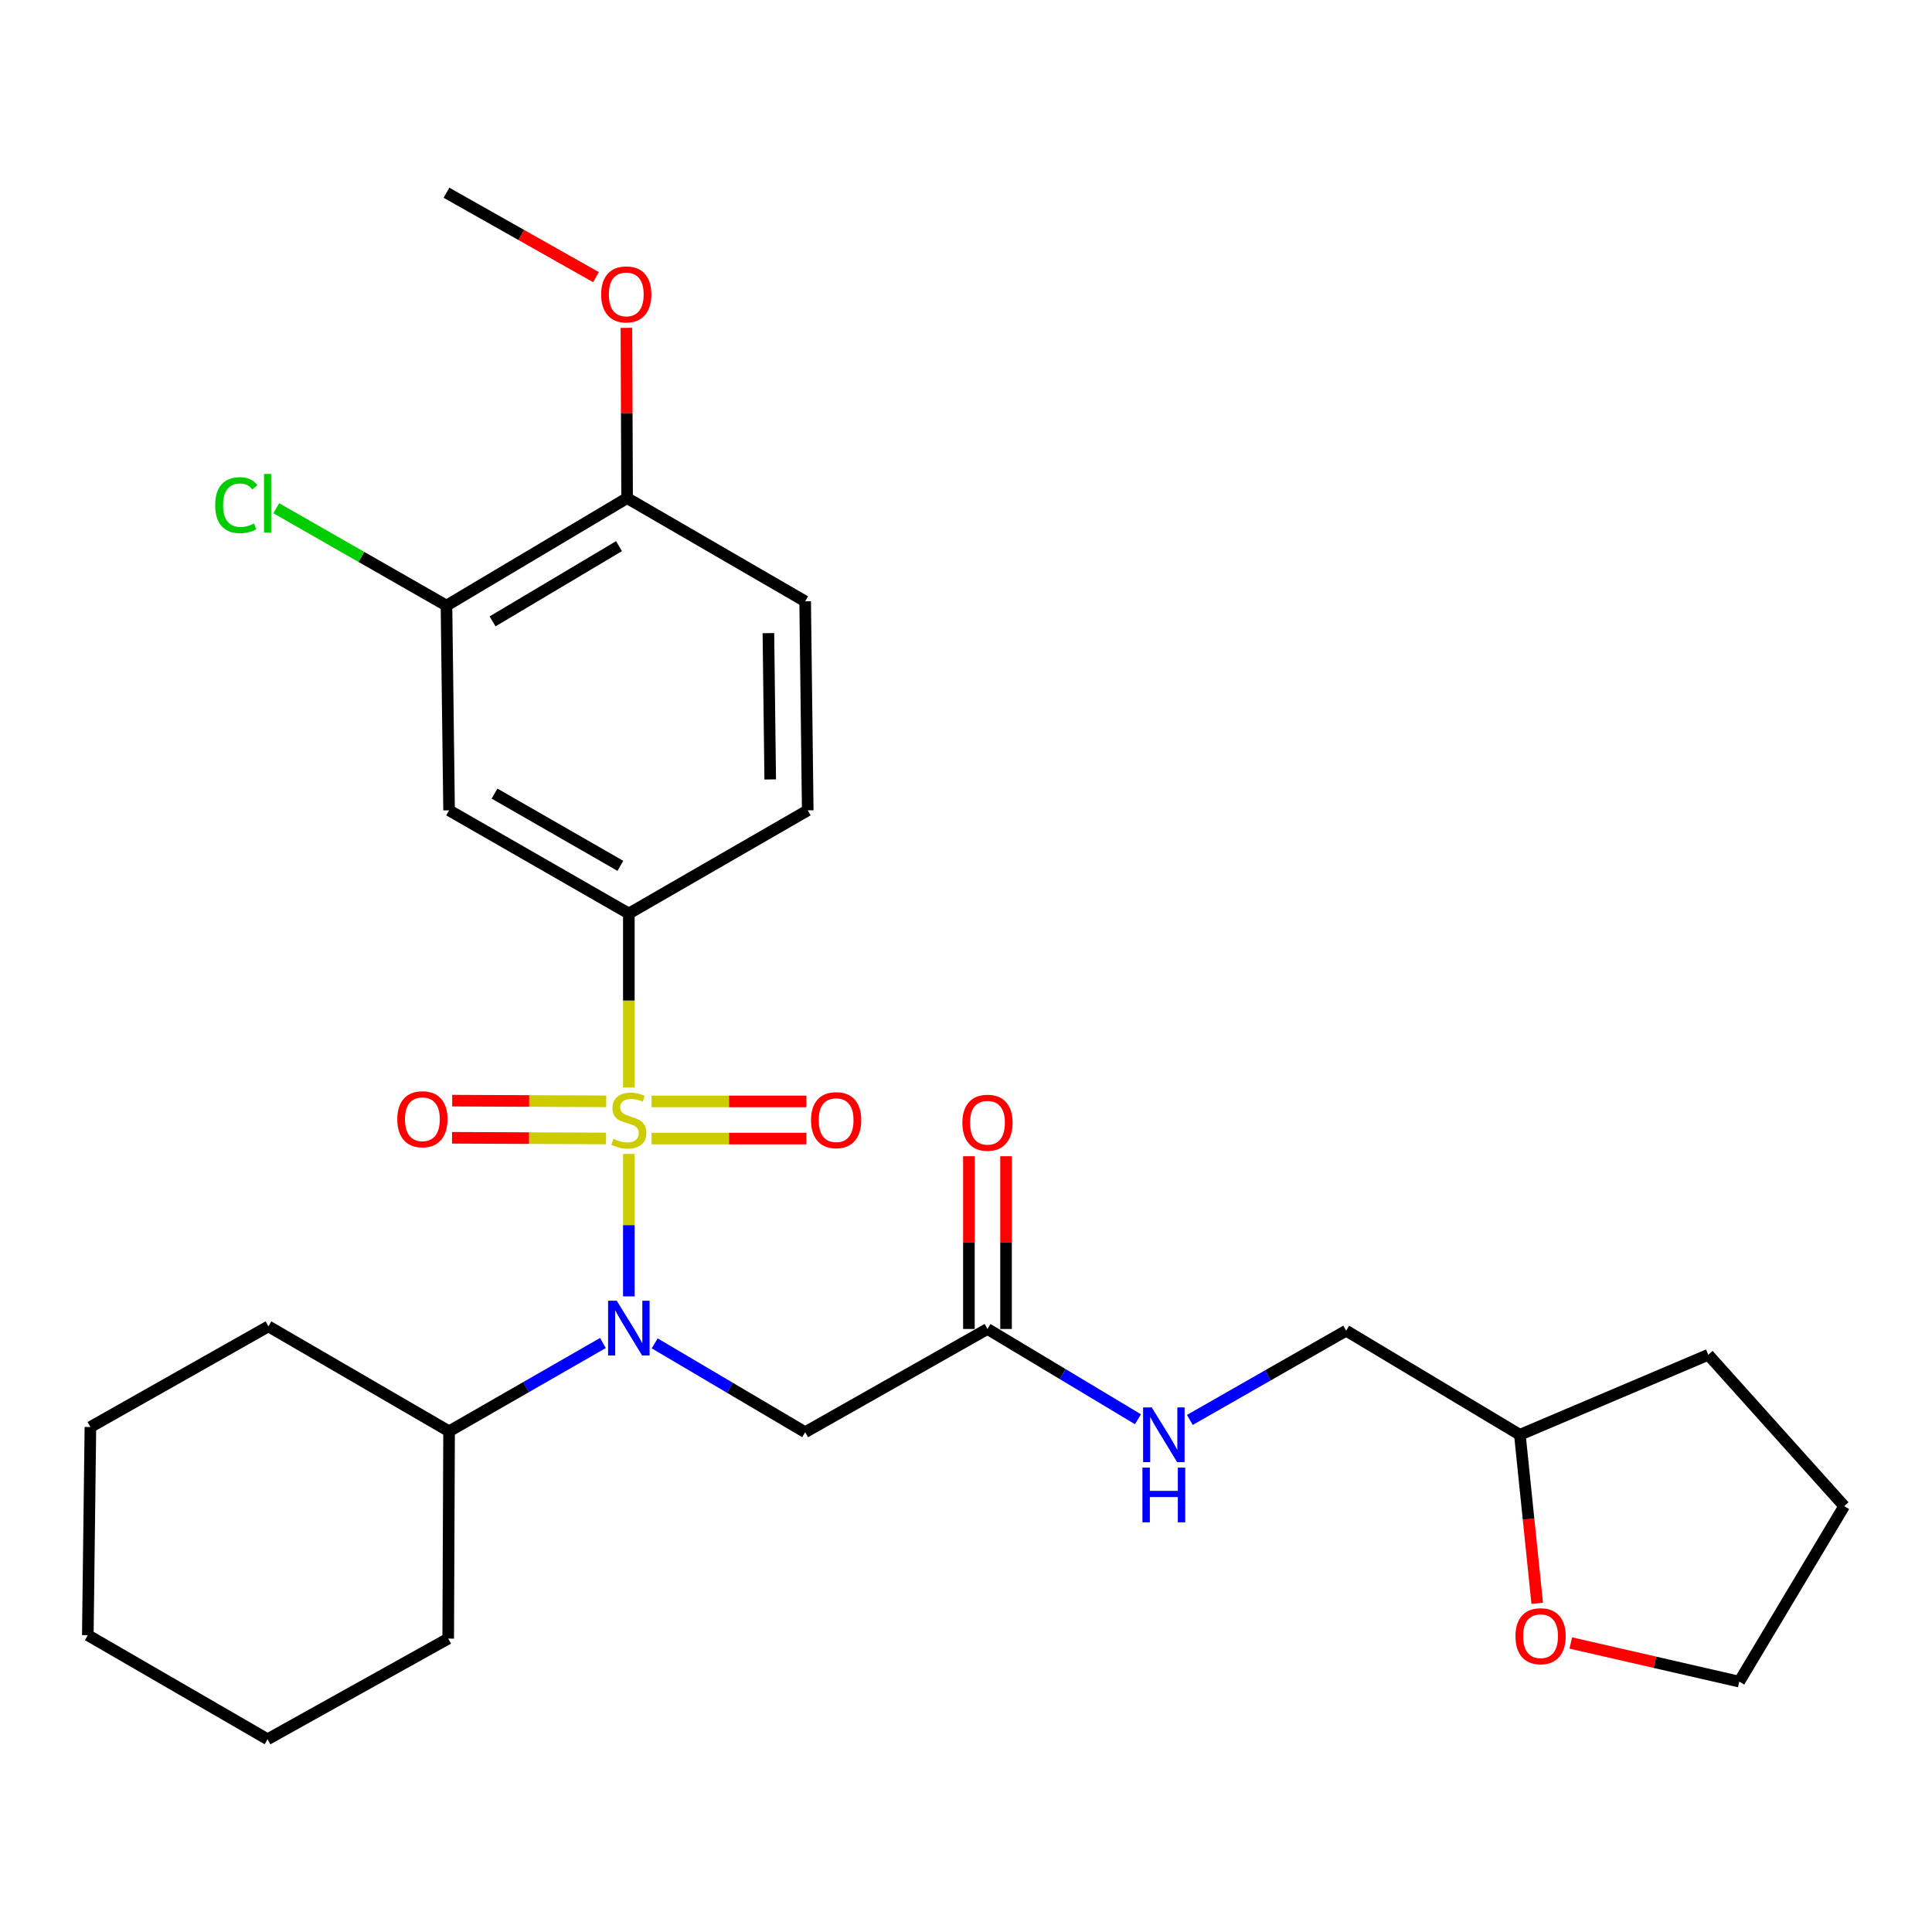 <?xml version='1.0' encoding='iso-8859-1'?>
<svg version='1.1' baseProfile='full'
              xmlns='http://www.w3.org/2000/svg'
                      xmlns:rdkit='http://www.rdkit.org/xml'
                      xmlns:xlink='http://www.w3.org/1999/xlink'
                  xml:space='preserve'
width='1000px' height='1000px' viewBox='0 0 1000 1000'>
<!-- END OF HEADER -->
<rect style='opacity:1.0;fill:#FFFFFF;stroke:none' width='1000' height='1000' x='0' y='0'> </rect>
<path class='bond-0' d='M 325.487,597.279 L 325.487,634.145' style='fill:none;fill-rule:evenodd;stroke:#CCCC00;stroke-width:6px;stroke-linecap:butt;stroke-linejoin:miter;stroke-opacity:1' />
<path class='bond-0' d='M 325.487,634.145 L 325.487,671.012' style='fill:none;fill-rule:evenodd;stroke:#0000FF;stroke-width:6px;stroke-linecap:butt;stroke-linejoin:miter;stroke-opacity:1' />
<path class='bond-1' d='M 325.487,562.914 L 325.487,517.877' style='fill:none;fill-rule:evenodd;stroke:#CCCC00;stroke-width:6px;stroke-linecap:butt;stroke-linejoin:miter;stroke-opacity:1' />
<path class='bond-1' d='M 325.487,517.877 L 325.487,472.84' style='fill:none;fill-rule:evenodd;stroke:#000000;stroke-width:6px;stroke-linecap:butt;stroke-linejoin:miter;stroke-opacity:1' />
<path class='bond-5' d='M 337.249,589.318 L 377.32,589.318' style='fill:none;fill-rule:evenodd;stroke:#CCCC00;stroke-width:6px;stroke-linecap:butt;stroke-linejoin:miter;stroke-opacity:1' />
<path class='bond-5' d='M 377.32,589.318 L 417.391,589.318' style='fill:none;fill-rule:evenodd;stroke:#FF0000;stroke-width:6px;stroke-linecap:butt;stroke-linejoin:miter;stroke-opacity:1' />
<path class='bond-5' d='M 337.249,570.094 L 377.32,570.094' style='fill:none;fill-rule:evenodd;stroke:#CCCC00;stroke-width:6px;stroke-linecap:butt;stroke-linejoin:miter;stroke-opacity:1' />
<path class='bond-5' d='M 377.32,570.094 L 417.391,570.094' style='fill:none;fill-rule:evenodd;stroke:#FF0000;stroke-width:6px;stroke-linecap:butt;stroke-linejoin:miter;stroke-opacity:1' />
<path class='bond-6' d='M 313.778,570.042 L 273.915,569.867' style='fill:none;fill-rule:evenodd;stroke:#CCCC00;stroke-width:6px;stroke-linecap:butt;stroke-linejoin:miter;stroke-opacity:1' />
<path class='bond-6' d='M 273.915,569.867 L 234.052,569.691' style='fill:none;fill-rule:evenodd;stroke:#FF0000;stroke-width:6px;stroke-linecap:butt;stroke-linejoin:miter;stroke-opacity:1' />
<path class='bond-6' d='M 313.693,589.266 L 273.831,589.091' style='fill:none;fill-rule:evenodd;stroke:#CCCC00;stroke-width:6px;stroke-linecap:butt;stroke-linejoin:miter;stroke-opacity:1' />
<path class='bond-6' d='M 273.831,589.091 L 233.968,588.915' style='fill:none;fill-rule:evenodd;stroke:#FF0000;stroke-width:6px;stroke-linecap:butt;stroke-linejoin:miter;stroke-opacity:1' />
<path class='bond-2' d='M 338.877,695.33 L 377.813,718.318' style='fill:none;fill-rule:evenodd;stroke:#0000FF;stroke-width:6px;stroke-linecap:butt;stroke-linejoin:miter;stroke-opacity:1' />
<path class='bond-2' d='M 377.813,718.318 L 416.749,741.306' style='fill:none;fill-rule:evenodd;stroke:#000000;stroke-width:6px;stroke-linecap:butt;stroke-linejoin:miter;stroke-opacity:1' />
<path class='bond-11' d='M 312.065,695.132 L 272.253,717.989' style='fill:none;fill-rule:evenodd;stroke:#0000FF;stroke-width:6px;stroke-linecap:butt;stroke-linejoin:miter;stroke-opacity:1' />
<path class='bond-11' d='M 272.253,717.989 L 232.442,740.847' style='fill:none;fill-rule:evenodd;stroke:#000000;stroke-width:6px;stroke-linecap:butt;stroke-linejoin:miter;stroke-opacity:1' />
<path class='bond-3' d='M 325.487,472.84 L 232.442,419.429' style='fill:none;fill-rule:evenodd;stroke:#000000;stroke-width:6px;stroke-linecap:butt;stroke-linejoin:miter;stroke-opacity:1' />
<path class='bond-3' d='M 321.101,448.156 L 255.969,410.768' style='fill:none;fill-rule:evenodd;stroke:#000000;stroke-width:6px;stroke-linecap:butt;stroke-linejoin:miter;stroke-opacity:1' />
<path class='bond-10' d='M 325.487,472.84 L 418.084,419.429' style='fill:none;fill-rule:evenodd;stroke:#000000;stroke-width:6px;stroke-linecap:butt;stroke-linejoin:miter;stroke-opacity:1' />
<path class='bond-4' d='M 416.749,741.306 L 511.118,687.874' style='fill:none;fill-rule:evenodd;stroke:#000000;stroke-width:6px;stroke-linecap:butt;stroke-linejoin:miter;stroke-opacity:1' />
<path class='bond-7' d='M 232.442,419.429 L 231.096,313.451' style='fill:none;fill-rule:evenodd;stroke:#000000;stroke-width:6px;stroke-linecap:butt;stroke-linejoin:miter;stroke-opacity:1' />
<path class='bond-8' d='M 511.118,687.874 L 550.059,711.237' style='fill:none;fill-rule:evenodd;stroke:#000000;stroke-width:6px;stroke-linecap:butt;stroke-linejoin:miter;stroke-opacity:1' />
<path class='bond-8' d='M 550.059,711.237 L 589,734.601' style='fill:none;fill-rule:evenodd;stroke:#0000FF;stroke-width:6px;stroke-linecap:butt;stroke-linejoin:miter;stroke-opacity:1' />
<path class='bond-12' d='M 520.73,687.874 L 520.73,643.173' style='fill:none;fill-rule:evenodd;stroke:#000000;stroke-width:6px;stroke-linecap:butt;stroke-linejoin:miter;stroke-opacity:1' />
<path class='bond-12' d='M 520.73,643.173 L 520.73,598.471' style='fill:none;fill-rule:evenodd;stroke:#FF0000;stroke-width:6px;stroke-linecap:butt;stroke-linejoin:miter;stroke-opacity:1' />
<path class='bond-12' d='M 501.506,687.874 L 501.506,643.173' style='fill:none;fill-rule:evenodd;stroke:#000000;stroke-width:6px;stroke-linecap:butt;stroke-linejoin:miter;stroke-opacity:1' />
<path class='bond-12' d='M 501.506,643.173 L 501.506,598.471' style='fill:none;fill-rule:evenodd;stroke:#FF0000;stroke-width:6px;stroke-linecap:butt;stroke-linejoin:miter;stroke-opacity:1' />
<path class='bond-15' d='M 231.096,313.451 L 187.051,288.258' style='fill:none;fill-rule:evenodd;stroke:#000000;stroke-width:6px;stroke-linecap:butt;stroke-linejoin:miter;stroke-opacity:1' />
<path class='bond-15' d='M 187.051,288.258 L 143.006,263.066' style='fill:none;fill-rule:evenodd;stroke:#00CC00;stroke-width:6px;stroke-linecap:butt;stroke-linejoin:miter;stroke-opacity:1' />
<path class='bond-28' d='M 231.096,313.451 L 324.59,257.818' style='fill:none;fill-rule:evenodd;stroke:#000000;stroke-width:6px;stroke-linecap:butt;stroke-linejoin:miter;stroke-opacity:1' />
<path class='bond-28' d='M 254.951,321.626 L 320.396,282.683' style='fill:none;fill-rule:evenodd;stroke:#000000;stroke-width:6px;stroke-linecap:butt;stroke-linejoin:miter;stroke-opacity:1' />
<path class='bond-16' d='M 615.858,734.958 L 656.314,711.859' style='fill:none;fill-rule:evenodd;stroke:#0000FF;stroke-width:6px;stroke-linecap:butt;stroke-linejoin:miter;stroke-opacity:1' />
<path class='bond-16' d='M 656.314,711.859 L 696.77,688.76' style='fill:none;fill-rule:evenodd;stroke:#000000;stroke-width:6px;stroke-linecap:butt;stroke-linejoin:miter;stroke-opacity:1' />
<path class='bond-9' d='M 324.59,257.818 L 416.749,311.24' style='fill:none;fill-rule:evenodd;stroke:#000000;stroke-width:6px;stroke-linecap:butt;stroke-linejoin:miter;stroke-opacity:1' />
<path class='bond-18' d='M 324.59,257.818 L 324.407,213.757' style='fill:none;fill-rule:evenodd;stroke:#000000;stroke-width:6px;stroke-linecap:butt;stroke-linejoin:miter;stroke-opacity:1' />
<path class='bond-18' d='M 324.407,213.757 L 324.224,169.696' style='fill:none;fill-rule:evenodd;stroke:#FF0000;stroke-width:6px;stroke-linecap:butt;stroke-linejoin:miter;stroke-opacity:1' />
<path class='bond-14' d='M 418.084,419.429 L 416.749,311.24' style='fill:none;fill-rule:evenodd;stroke:#000000;stroke-width:6px;stroke-linecap:butt;stroke-linejoin:miter;stroke-opacity:1' />
<path class='bond-14' d='M 398.661,403.438 L 397.726,327.705' style='fill:none;fill-rule:evenodd;stroke:#000000;stroke-width:6px;stroke-linecap:butt;stroke-linejoin:miter;stroke-opacity:1' />
<path class='bond-20' d='M 232.442,740.847 L 231.993,848.14' style='fill:none;fill-rule:evenodd;stroke:#000000;stroke-width:6px;stroke-linecap:butt;stroke-linejoin:miter;stroke-opacity:1' />
<path class='bond-21' d='M 232.442,740.847 L 138.938,686.528' style='fill:none;fill-rule:evenodd;stroke:#000000;stroke-width:6px;stroke-linecap:butt;stroke-linejoin:miter;stroke-opacity:1' />
<path class='bond-13' d='M 795.657,829.877 L 791.171,786.259' style='fill:none;fill-rule:evenodd;stroke:#FF0000;stroke-width:6px;stroke-linecap:butt;stroke-linejoin:miter;stroke-opacity:1' />
<path class='bond-13' d='M 791.171,786.259 L 786.686,742.641' style='fill:none;fill-rule:evenodd;stroke:#000000;stroke-width:6px;stroke-linecap:butt;stroke-linejoin:miter;stroke-opacity:1' />
<path class='bond-19' d='M 813.036,850.403 L 856.637,860.405' style='fill:none;fill-rule:evenodd;stroke:#FF0000;stroke-width:6px;stroke-linecap:butt;stroke-linejoin:miter;stroke-opacity:1' />
<path class='bond-19' d='M 856.637,860.405 L 900.237,870.408' style='fill:none;fill-rule:evenodd;stroke:#000000;stroke-width:6px;stroke-linecap:butt;stroke-linejoin:miter;stroke-opacity:1' />
<path class='bond-17' d='M 696.77,688.76 L 786.686,742.641' style='fill:none;fill-rule:evenodd;stroke:#000000;stroke-width:6px;stroke-linecap:butt;stroke-linejoin:miter;stroke-opacity:1' />
<path class='bond-23' d='M 786.686,742.641 L 884.206,701.235' style='fill:none;fill-rule:evenodd;stroke:#000000;stroke-width:6px;stroke-linecap:butt;stroke-linejoin:miter;stroke-opacity:1' />
<path class='bond-22' d='M 308.48,143.451 L 269.788,121.607' style='fill:none;fill-rule:evenodd;stroke:#FF0000;stroke-width:6px;stroke-linecap:butt;stroke-linejoin:miter;stroke-opacity:1' />
<path class='bond-22' d='M 269.788,121.607 L 231.096,99.763' style='fill:none;fill-rule:evenodd;stroke:#000000;stroke-width:6px;stroke-linecap:butt;stroke-linejoin:miter;stroke-opacity:1' />
<path class='bond-30' d='M 900.237,870.408 L 954.545,779.573' style='fill:none;fill-rule:evenodd;stroke:#000000;stroke-width:6px;stroke-linecap:butt;stroke-linejoin:miter;stroke-opacity:1' />
<path class='bond-26' d='M 231.993,848.14 L 138.5,900.237' style='fill:none;fill-rule:evenodd;stroke:#000000;stroke-width:6px;stroke-linecap:butt;stroke-linejoin:miter;stroke-opacity:1' />
<path class='bond-25' d='M 138.938,686.528 L 46.79,738.626' style='fill:none;fill-rule:evenodd;stroke:#000000;stroke-width:6px;stroke-linecap:butt;stroke-linejoin:miter;stroke-opacity:1' />
<path class='bond-24' d='M 884.206,701.235 L 954.545,779.573' style='fill:none;fill-rule:evenodd;stroke:#000000;stroke-width:6px;stroke-linecap:butt;stroke-linejoin:miter;stroke-opacity:1' />
<path class='bond-27' d='M 46.79,738.626 L 45.455,846.367' style='fill:none;fill-rule:evenodd;stroke:#000000;stroke-width:6px;stroke-linecap:butt;stroke-linejoin:miter;stroke-opacity:1' />
<path class='bond-29' d='M 138.5,900.237 L 45.455,846.367' style='fill:none;fill-rule:evenodd;stroke:#000000;stroke-width:6px;stroke-linecap:butt;stroke-linejoin:miter;stroke-opacity:1' />
<path  class='atom-0' d='M 317.487 589.426
Q 317.807 589.546, 319.127 590.106
Q 320.447 590.666, 321.887 591.026
Q 323.367 591.346, 324.807 591.346
Q 327.487 591.346, 329.047 590.066
Q 330.607 588.746, 330.607 586.466
Q 330.607 584.906, 329.807 583.946
Q 329.047 582.986, 327.847 582.466
Q 326.647 581.946, 324.647 581.346
Q 322.127 580.586, 320.607 579.866
Q 319.127 579.146, 318.047 577.626
Q 317.007 576.106, 317.007 573.546
Q 317.007 569.986, 319.407 567.786
Q 321.847 565.586, 326.647 565.586
Q 329.927 565.586, 333.647 567.146
L 332.727 570.226
Q 329.327 568.826, 326.767 568.826
Q 324.007 568.826, 322.487 569.986
Q 320.967 571.106, 321.007 573.066
Q 321.007 574.586, 321.767 575.506
Q 322.567 576.426, 323.687 576.946
Q 324.847 577.466, 326.767 578.066
Q 329.327 578.866, 330.847 579.666
Q 332.367 580.466, 333.447 582.106
Q 334.567 583.706, 334.567 586.466
Q 334.567 590.386, 331.927 592.506
Q 329.327 594.586, 324.967 594.586
Q 322.447 594.586, 320.527 594.026
Q 318.647 593.506, 316.407 592.586
L 317.487 589.426
' fill='#CCCC00'/>
<path  class='atom-1' d='M 319.227 673.265
L 328.507 688.265
Q 329.427 689.745, 330.907 692.425
Q 332.387 695.105, 332.467 695.265
L 332.467 673.265
L 336.227 673.265
L 336.227 701.585
L 332.347 701.585
L 322.387 685.185
Q 321.227 683.265, 319.987 681.065
Q 318.787 678.865, 318.427 678.185
L 318.427 701.585
L 314.747 701.585
L 314.747 673.265
L 319.227 673.265
' fill='#0000FF'/>
<path  class='atom-6' d='M 419.779 579.786
Q 419.779 572.986, 423.139 569.186
Q 426.499 565.386, 432.779 565.386
Q 439.059 565.386, 442.419 569.186
Q 445.779 572.986, 445.779 579.786
Q 445.779 586.666, 442.379 590.586
Q 438.979 594.466, 432.779 594.466
Q 426.539 594.466, 423.139 590.586
Q 419.779 586.706, 419.779 579.786
M 432.779 591.266
Q 437.099 591.266, 439.419 588.386
Q 441.779 585.466, 441.779 579.786
Q 441.779 574.226, 439.419 571.426
Q 437.099 568.586, 432.779 568.586
Q 428.459 568.586, 426.099 571.386
Q 423.779 574.186, 423.779 579.786
Q 423.779 585.506, 426.099 588.386
Q 428.459 591.266, 432.779 591.266
' fill='#FF0000'/>
<path  class='atom-7' d='M 205.633 579.316
Q 205.633 572.516, 208.993 568.716
Q 212.353 564.916, 218.633 564.916
Q 224.913 564.916, 228.273 568.716
Q 231.633 572.516, 231.633 579.316
Q 231.633 586.196, 228.233 590.116
Q 224.833 593.996, 218.633 593.996
Q 212.393 593.996, 208.993 590.116
Q 205.633 586.236, 205.633 579.316
M 218.633 590.796
Q 222.953 590.796, 225.273 587.916
Q 227.633 584.996, 227.633 579.316
Q 227.633 573.756, 225.273 570.956
Q 222.953 568.116, 218.633 568.116
Q 214.313 568.116, 211.953 570.916
Q 209.633 573.716, 209.633 579.316
Q 209.633 585.036, 211.953 587.916
Q 214.313 590.796, 218.633 590.796
' fill='#FF0000'/>
<path  class='atom-9' d='M 596.141 728.481
L 605.421 743.481
Q 606.341 744.961, 607.821 747.641
Q 609.301 750.321, 609.381 750.481
L 609.381 728.481
L 613.141 728.481
L 613.141 756.801
L 609.261 756.801
L 599.301 740.401
Q 598.141 738.481, 596.901 736.281
Q 595.701 734.081, 595.341 733.401
L 595.341 756.801
L 591.661 756.801
L 591.661 728.481
L 596.141 728.481
' fill='#0000FF'/>
<path  class='atom-9' d='M 591.321 759.633
L 595.161 759.633
L 595.161 771.673
L 609.641 771.673
L 609.641 759.633
L 613.481 759.633
L 613.481 787.953
L 609.641 787.953
L 609.641 774.873
L 595.161 774.873
L 595.161 787.953
L 591.321 787.953
L 591.321 759.633
' fill='#0000FF'/>
<path  class='atom-13' d='M 498.118 581.121
Q 498.118 574.321, 501.478 570.521
Q 504.838 566.721, 511.118 566.721
Q 517.398 566.721, 520.758 570.521
Q 524.118 574.321, 524.118 581.121
Q 524.118 588.001, 520.718 591.921
Q 517.318 595.801, 511.118 595.801
Q 504.878 595.801, 501.478 591.921
Q 498.118 588.041, 498.118 581.121
M 511.118 592.601
Q 515.438 592.601, 517.758 589.721
Q 520.118 586.801, 520.118 581.121
Q 520.118 575.561, 517.758 572.761
Q 515.438 569.921, 511.118 569.921
Q 506.798 569.921, 504.438 572.721
Q 502.118 575.521, 502.118 581.121
Q 502.118 586.841, 504.438 589.721
Q 506.798 592.601, 511.118 592.601
' fill='#FF0000'/>
<path  class='atom-14' d='M 784.398 846.895
Q 784.398 840.095, 787.758 836.295
Q 791.118 832.495, 797.398 832.495
Q 803.678 832.495, 807.038 836.295
Q 810.398 840.095, 810.398 846.895
Q 810.398 853.775, 806.998 857.695
Q 803.598 861.575, 797.398 861.575
Q 791.158 861.575, 787.758 857.695
Q 784.398 853.815, 784.398 846.895
M 797.398 858.375
Q 801.718 858.375, 804.038 855.495
Q 806.398 852.575, 806.398 846.895
Q 806.398 841.335, 804.038 838.535
Q 801.718 835.695, 797.398 835.695
Q 793.078 835.695, 790.718 838.495
Q 788.398 841.295, 788.398 846.895
Q 788.398 852.615, 790.718 855.495
Q 793.078 858.375, 797.398 858.375
' fill='#FF0000'/>
<path  class='atom-16' d='M 111.38 261.468
Q 111.38 254.428, 114.66 250.748
Q 117.98 247.028, 124.26 247.028
Q 130.1 247.028, 133.22 251.148
L 130.58 253.308
Q 128.3 250.308, 124.26 250.308
Q 119.98 250.308, 117.7 253.188
Q 115.46 256.028, 115.46 261.468
Q 115.46 267.068, 117.78 269.948
Q 120.14 272.828, 124.7 272.828
Q 127.82 272.828, 131.46 270.948
L 132.58 273.948
Q 131.1 274.908, 128.86 275.468
Q 126.62 276.028, 124.14 276.028
Q 117.98 276.028, 114.66 272.268
Q 111.38 268.508, 111.38 261.468
' fill='#00CC00'/>
<path  class='atom-16' d='M 136.66 245.308
L 140.34 245.308
L 140.34 275.668
L 136.66 275.668
L 136.66 245.308
' fill='#00CC00'/>
<path  class='atom-19' d='M 311.152 152.378
Q 311.152 145.578, 314.512 141.778
Q 317.872 137.978, 324.152 137.978
Q 330.432 137.978, 333.792 141.778
Q 337.152 145.578, 337.152 152.378
Q 337.152 159.258, 333.752 163.178
Q 330.352 167.058, 324.152 167.058
Q 317.912 167.058, 314.512 163.178
Q 311.152 159.298, 311.152 152.378
M 324.152 163.858
Q 328.472 163.858, 330.792 160.978
Q 333.152 158.058, 333.152 152.378
Q 333.152 146.818, 330.792 144.018
Q 328.472 141.178, 324.152 141.178
Q 319.832 141.178, 317.472 143.978
Q 315.152 146.778, 315.152 152.378
Q 315.152 158.098, 317.472 160.978
Q 319.832 163.858, 324.152 163.858
' fill='#FF0000'/>
</svg>
